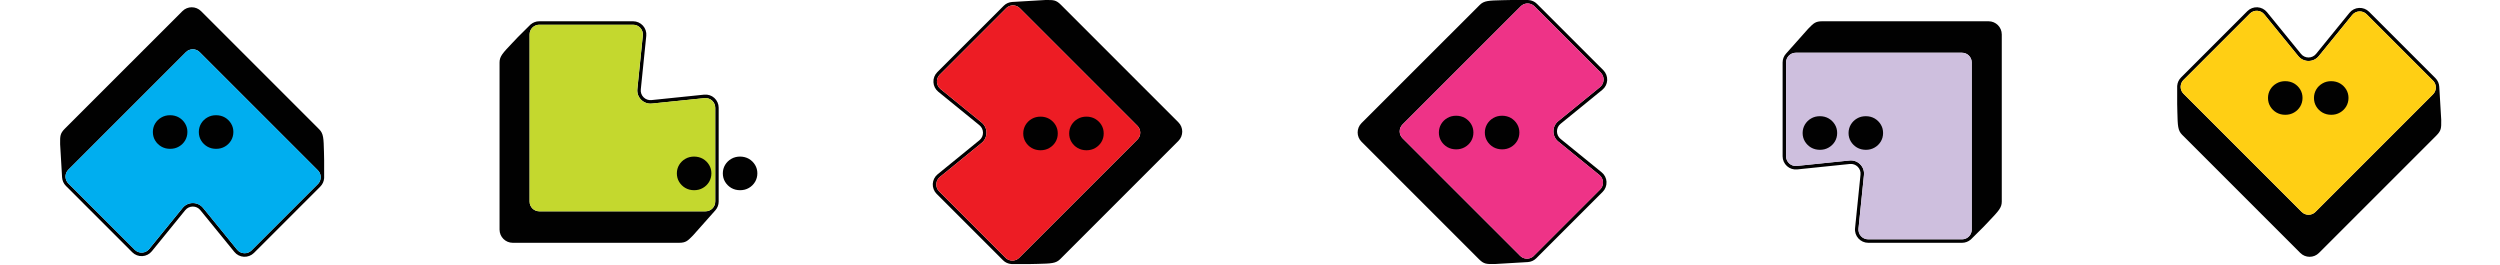 <svg width="1367" height="145" viewBox="0 0 1367 145" fill="none" xmlns="http://www.w3.org/2000/svg">
<path d="M77.79 140.043C79.831 139.947 81.737 138.975 83.015 137.392L101.304 114.908C102.314 113.669 103.821 112.944 105.423 112.944C107.025 112.944 108.531 113.649 109.542 114.908L128.155 137.754C129.432 139.337 131.339 140.291 133.38 140.405C135.42 140.5 137.404 139.738 138.853 138.307L175.144 102.017C176.402 100.758 177.089 99.156 177.222 97.497H177.241V96.906V87.542C177.222 85.864 177.184 84.377 177.146 83.061C176.955 75.585 176.898 73.068 174.553 70.722L109.942 6.093C107.12 3.271 102.543 3.271 99.74 6.093L35.454 70.36C32.822 72.992 32.841 74.479 32.88 78.446V78.922L33.947 97.001C34.062 98.698 34.748 100.357 36.045 101.654L72.336 137.945C73.785 139.394 75.769 140.157 77.809 140.043H77.79ZM37.38 100.3C37.247 100.167 37.132 100.052 37.037 99.919C36.961 99.823 36.865 99.709 36.789 99.595C36.77 99.576 36.751 99.537 36.732 99.518C35.34 97.459 35.549 94.617 37.38 92.806L101.666 28.52C103.745 26.441 107.101 26.441 109.18 28.52L173.809 93.149C175.544 94.884 175.811 97.516 174.648 99.537C174.648 99.537 174.648 99.576 174.629 99.576C174.572 99.69 174.495 99.804 174.419 99.9C174.381 99.938 174.343 99.995 174.324 100.033C174.266 100.11 174.209 100.186 174.152 100.262C174.057 100.396 173.942 100.51 173.828 100.624L137.537 136.915C136.469 137.983 135.001 138.536 133.513 138.46C132.026 138.384 130.615 137.678 129.661 136.515L111.049 113.669C109.675 111.971 107.635 111.018 105.442 111.018C103.249 111.018 101.227 111.99 99.854 113.688L81.566 136.171C80.612 137.335 79.22 138.04 77.714 138.117C76.207 138.193 74.739 137.621 73.69 136.572L37.38 100.3Z" fill="#010101"/>
<path d="M81.547 136.191L99.835 113.707C101.208 112.009 103.249 111.037 105.423 111.037C107.597 111.037 109.638 112.009 111.03 113.688L129.642 136.534C130.596 137.697 131.988 138.403 133.494 138.479C135.001 138.555 136.45 137.983 137.518 136.934L173.809 100.644C175.888 98.565 175.888 95.209 173.809 93.13L109.18 28.52C107.101 26.441 103.745 26.441 101.666 28.52L37.38 92.787C35.302 94.865 35.302 98.222 37.38 100.3L73.671 136.591C74.739 137.659 76.207 138.212 77.695 138.136C79.201 138.059 80.594 137.354 81.547 136.191Z" fill="#00AEEF"/>
<path d="M93.008 81.382C91.235 81.382 89.633 80.963 88.202 80.143C86.791 79.304 85.666 78.198 84.827 76.806C83.988 75.413 83.587 73.869 83.587 72.172C83.587 70.474 84.007 68.949 84.827 67.557C85.666 66.164 86.791 65.058 88.222 64.238C89.652 63.399 91.254 62.999 93.008 62.999C94.763 62.999 96.422 63.418 97.852 64.238C99.263 65.077 100.388 66.183 101.227 67.576C102.066 68.968 102.467 70.493 102.467 72.172C102.467 73.85 102.047 75.394 101.227 76.806C100.388 78.198 99.263 79.323 97.833 80.143C96.403 80.982 94.801 81.382 93.008 81.382Z" fill="#010101"/>
<path d="M118.143 81.382C116.369 81.382 114.767 80.963 113.337 80.143C111.926 79.304 110.801 78.198 109.962 76.806C109.123 75.413 108.722 73.869 108.722 72.171C108.722 70.474 109.142 68.949 109.962 67.556C110.801 66.164 111.926 65.058 113.356 64.238C114.787 63.399 116.388 62.999 118.143 62.999C119.897 62.999 121.556 63.418 122.987 64.238C124.398 65.077 125.523 66.183 126.362 67.576C127.201 68.968 127.602 70.493 127.602 72.171C127.602 73.85 127.182 75.394 126.362 76.806C125.523 78.198 124.398 79.323 122.968 80.143C121.537 80.982 119.935 81.382 118.143 81.382Z" fill="#010101"/>
<path d="M390.607 53.563C389.101 52.19 387.06 51.542 385.039 51.751L356.205 54.726C354.603 54.898 353.039 54.326 351.914 53.201C350.77 52.075 350.217 50.493 350.388 48.91L353.382 19.58C353.592 17.558 352.925 15.518 351.552 14.011C350.178 12.505 348.233 11.627 346.193 11.627L294.875 11.627C293.101 11.627 291.461 12.276 290.203 13.344L290.164 13.344L289.764 13.744L283.127 20.343C281.983 21.563 280.953 22.65 280.038 23.604C274.889 29.02 273.154 30.831 273.154 34.15L273.154 125.553C273.154 129.539 276.396 132.762 280.362 132.762L371.27 132.762C375.008 132.762 376.038 131.694 378.803 128.872L379.127 128.528L391.16 114.988C392.286 113.711 392.972 112.052 392.972 110.221L392.972 58.903C392.972 56.862 392.095 54.917 390.588 53.544L390.607 53.563ZM391.084 110.24C391.084 110.411 391.084 110.583 391.065 110.755C391.065 110.888 391.027 111.022 391.008 111.155C391.008 111.193 391.008 111.232 391.008 111.251C390.531 113.692 388.376 115.541 385.802 115.541L294.894 115.541C291.957 115.541 289.592 113.158 289.592 110.24L289.592 18.836C289.592 16.395 291.251 14.335 293.521 13.725C293.521 13.725 293.559 13.725 293.578 13.725C293.711 13.687 293.826 13.668 293.959 13.63C294.017 13.63 294.074 13.63 294.131 13.611C294.226 13.611 294.322 13.573 294.417 13.573C294.589 13.573 294.741 13.554 294.913 13.554L346.231 13.554C347.738 13.554 349.168 14.183 350.179 15.308C351.189 16.433 351.666 17.921 351.513 19.408L348.519 48.738C348.291 50.912 349.053 53.029 350.598 54.574C352.143 56.118 354.279 56.881 356.434 56.652L385.268 53.677C386.755 53.525 388.262 54.021 389.368 55.012C390.474 56.023 391.122 57.453 391.122 58.96L391.122 110.24L391.084 110.24Z" fill="#010101"/>
<path d="M385.229 53.639L356.395 56.614C354.221 56.843 352.104 56.08 350.56 54.536C349.015 52.991 348.252 50.874 348.481 48.7L351.475 19.37C351.628 17.883 351.132 16.376 350.14 15.27C349.149 14.164 347.699 13.515 346.193 13.515L294.875 13.515C291.938 13.515 289.573 15.899 289.573 18.817L289.573 110.24C289.573 113.177 291.957 115.541 294.875 115.541L385.763 115.541C388.7 115.541 391.065 113.158 391.065 110.24L391.065 58.922C391.065 57.415 390.417 55.985 389.31 54.974C388.204 53.964 386.698 53.487 385.21 53.639L385.229 53.639Z" fill="#C4D82E"/>
<path d="M379.527 104.004C377.754 104.004 376.152 103.584 374.722 102.764C373.311 101.925 372.185 100.819 371.346 99.427C370.507 98.035 370.107 96.49 370.107 94.793C370.107 93.096 370.526 91.57 371.346 90.178C372.185 88.786 373.311 87.68 374.741 86.86C376.171 86.021 377.773 85.62 379.527 85.62C381.282 85.62 382.941 86.04 384.371 86.86C385.783 87.699 386.908 88.805 387.747 90.197C388.586 91.589 388.986 93.115 388.986 94.793C388.986 96.471 388.567 98.016 387.747 99.427C386.908 100.819 385.783 101.944 384.352 102.764C382.922 103.603 381.32 104.004 379.527 104.004Z" fill="#010101"/>
<path d="M404.662 104.004C402.889 104.004 401.287 103.584 399.857 102.764C398.445 101.925 397.32 100.819 396.481 99.427C395.642 98.035 395.242 96.49 395.242 94.793C395.242 93.096 395.661 91.57 396.481 90.178C397.32 88.786 398.445 87.68 399.876 86.86C401.306 86.021 402.908 85.62 404.662 85.62C406.417 85.62 408.076 86.04 409.506 86.86C410.917 87.699 412.042 88.805 412.882 90.197C413.721 91.589 414.121 93.115 414.121 94.793C414.121 96.471 413.702 98.016 412.882 99.427C412.042 100.819 410.917 101.944 409.487 102.764C408.057 103.603 406.455 104.004 404.662 104.004Z" fill="#010101"/>
<path d="M510.404 44.938C510.499 46.978 511.472 48.886 513.055 50.163L535.539 68.452C536.778 69.462 537.503 70.969 537.503 72.571C537.503 74.173 536.797 75.679 535.539 76.69L512.692 95.302C511.11 96.58 510.156 98.487 510.042 100.528C509.946 102.568 510.709 104.552 512.139 106.001L548.43 142.292C549.689 143.55 551.291 144.237 552.95 144.37H552.969L553.522 144.389H562.885C564.564 144.37 566.051 144.332 567.367 144.294C574.842 144.103 577.36 144.046 579.705 141.7L644.334 77.071C647.157 74.249 647.157 69.672 644.334 66.869L580.087 2.602C577.436 -0.049 575.968 -0.03 572.001 0.008H571.524L553.446 1.076C551.748 1.191 550.089 1.877 548.812 3.174L512.502 39.465C511.052 40.914 510.29 42.897 510.404 44.938ZM550.146 4.509C550.28 4.375 550.394 4.261 550.528 4.166C550.623 4.089 550.738 3.994 550.852 3.918C550.871 3.899 550.909 3.88 550.928 3.861C552.988 2.468 555.829 2.678 557.641 4.509L621.927 68.795C624.006 70.874 624.006 74.23 621.927 76.308L557.298 140.938C555.562 142.673 552.931 142.94 550.909 141.777C550.909 141.777 550.871 141.777 550.871 141.758C550.757 141.7 550.642 141.624 550.547 141.548C550.509 141.51 550.452 141.472 550.413 141.453C550.337 141.395 550.261 141.338 550.185 141.281C550.051 141.186 549.937 141.071 549.822 140.957L513.512 104.647C512.445 103.579 511.891 102.111 511.968 100.623C512.044 99.136 512.75 97.724 513.913 96.771L536.759 78.158C538.456 76.785 539.41 74.745 539.41 72.552C539.41 70.359 538.437 68.337 536.74 66.964L514.256 48.676C513.093 47.722 512.387 46.33 512.311 44.824C512.235 43.317 512.807 41.849 513.856 40.8L550.146 4.509Z" fill="#010101"/>
<path d="M514.256 48.676L536.74 66.964C538.437 68.337 539.41 70.378 539.41 72.552C539.41 74.726 538.437 76.766 536.759 78.158L513.913 96.771C512.75 97.724 512.044 99.117 511.968 100.623C511.891 102.13 512.464 103.579 513.512 104.647L549.803 140.938C551.882 143.016 555.238 143.016 557.317 140.938L621.946 76.308C624.025 74.23 624.025 70.874 621.946 68.795L557.66 4.509C555.581 2.43 552.225 2.43 550.146 4.509L513.856 40.8C512.788 41.868 512.235 43.336 512.311 44.824C512.387 46.33 513.093 47.722 514.256 48.676Z" fill="#ED1C24"/>
<path d="M594.084 63.779C595.858 63.779 597.46 64.199 598.89 65.019C600.301 65.858 601.426 66.964 602.265 68.356C603.105 69.748 603.505 71.293 603.505 72.99C603.505 74.687 603.086 76.213 602.265 77.605C601.426 78.997 600.301 80.103 598.871 80.923C597.441 81.763 595.839 82.163 594.084 82.163C592.33 82.163 590.671 81.743 589.24 80.923C587.829 80.084 586.704 78.978 585.865 77.586C585.026 76.194 584.625 74.668 584.625 72.99C584.625 71.312 585.045 69.767 585.865 68.356C586.704 66.964 587.829 65.839 589.26 65.019C590.69 64.18 592.292 63.779 594.084 63.779Z" fill="#010101"/>
<path d="M568.969 63.779C570.742 63.779 572.344 64.199 573.774 65.019C575.186 65.858 576.311 66.964 577.15 68.356C577.989 69.748 578.389 71.293 578.389 72.99C578.389 74.688 577.97 76.213 577.15 77.605C576.311 78.997 575.186 80.103 573.755 80.923C572.325 81.763 570.723 82.163 568.969 82.163C567.214 82.163 565.555 81.743 564.125 80.923C562.714 80.084 561.588 78.978 560.749 77.586C559.91 76.194 559.51 74.668 559.51 72.99C559.51 71.312 559.929 69.767 560.749 68.356C561.588 66.964 562.714 65.839 564.144 65.019C565.574 64.18 567.176 63.779 568.969 63.779Z" fill="#010101"/>
<path d="M878.449 99.461C878.354 97.42 877.381 95.513 875.798 94.236L853.315 75.947C852.075 74.937 851.35 73.43 851.35 71.828C851.35 70.226 852.056 68.72 853.315 67.709L876.161 49.096C877.744 47.819 878.697 45.912 878.812 43.871C878.907 41.831 878.144 39.847 876.714 38.398L840.404 2.107C839.145 0.849 837.543 0.162 835.884 0.029H835.865L835.312 0.01H825.949C824.271 0.029 822.783 0.067 821.467 0.105C813.992 0.296 811.474 0.353 809.129 2.698L744.481 67.308C741.658 70.131 741.658 74.708 744.481 77.511L808.766 141.797C811.398 144.429 812.886 144.41 816.852 144.371H817.329L835.408 143.304C837.105 143.189 838.764 142.503 840.042 141.206L876.332 104.915C877.782 103.466 878.545 101.482 878.43 99.442L878.449 99.461ZM838.707 139.871C838.573 140.004 838.459 140.119 838.325 140.214C838.23 140.29 838.116 140.386 838.001 140.462C837.982 140.481 837.944 140.5 837.925 140.519C835.865 141.911 833.024 141.702 831.212 139.871L766.907 75.585C764.829 73.506 764.829 70.15 766.907 68.071L831.536 3.461C833.272 1.726 835.903 1.459 837.925 2.622C837.925 2.622 837.963 2.622 837.963 2.641C838.077 2.698 838.192 2.775 838.287 2.851C838.325 2.889 838.383 2.927 838.421 2.946C838.497 3.004 838.573 3.061 838.65 3.118C838.783 3.213 838.897 3.328 839.012 3.442L875.303 39.733C876.371 40.801 876.924 42.269 876.847 43.757C876.771 45.244 876.065 46.655 874.902 47.609L852.056 66.222C850.359 67.594 849.405 69.635 849.405 71.828C849.405 74.021 850.378 76.043 852.075 77.416L874.559 95.704C875.722 96.658 876.428 98.05 876.504 99.556C876.58 101.063 876.008 102.531 874.959 103.58L838.669 139.871H838.707Z" fill="#010101"/>
<path d="M874.578 95.704L852.094 77.416C850.397 76.043 849.424 74.002 849.424 71.828C849.424 69.654 850.397 67.614 852.075 66.222L874.921 47.609C876.084 46.656 876.79 45.263 876.866 43.757C876.943 42.25 876.37 40.801 875.322 39.733L839.05 3.461C836.971 1.383 833.615 1.383 831.536 3.461L766.907 68.091C764.828 70.169 764.828 73.525 766.907 75.604L831.193 139.89C833.272 141.969 836.628 141.969 838.707 139.89L874.997 103.599C876.065 102.531 876.618 101.063 876.542 99.576C876.466 98.069 875.76 96.677 874.597 95.723L874.578 95.704Z" fill="#EE3387"/>
<path d="M821.372 63.285C823.145 63.285 824.747 63.704 826.178 64.524C827.589 65.364 828.714 66.47 829.553 67.862C830.392 69.254 830.793 70.799 830.793 72.496C830.793 74.193 830.373 75.719 829.553 77.111C828.714 78.503 827.589 79.609 826.159 80.429C824.728 81.268 823.126 81.669 821.372 81.669C819.617 81.669 817.958 81.249 816.528 80.429C815.117 79.59 813.992 78.484 813.153 77.092C812.314 75.7 811.913 74.174 811.913 72.496C811.913 70.818 812.333 69.273 813.153 67.862C813.992 66.47 815.117 65.344 816.547 64.524C817.977 63.685 819.579 63.285 821.372 63.285Z" fill="#010101"/>
<path d="M796.237 63.285C798.011 63.285 799.613 63.704 801.043 64.524C802.454 65.363 803.579 66.469 804.418 67.862C805.257 69.254 805.658 70.799 805.658 72.496C805.658 74.193 805.238 75.719 804.418 77.111C803.579 78.503 802.454 79.609 801.024 80.429C799.594 81.268 797.992 81.668 796.237 81.668C794.483 81.668 792.824 81.249 791.393 80.429C789.982 79.59 788.857 78.484 788.018 77.092C787.179 75.7 786.778 74.174 786.778 72.496C786.778 70.817 787.198 69.273 788.018 67.862C788.857 66.469 789.982 65.344 791.412 64.524C792.843 63.685 794.445 63.285 796.237 63.285Z" fill="#010101"/>
<path d="M977.116 90.826C978.622 92.199 980.663 92.848 982.684 92.638L1011.52 89.663C1013.12 89.491 1014.68 90.064 1015.81 91.189C1016.95 92.314 1017.51 93.897 1017.33 95.48L1014.34 124.81C1014.13 126.831 1014.8 128.872 1016.17 130.378C1017.54 131.885 1019.49 132.762 1021.53 132.762H1072.85C1074.62 132.762 1076.26 132.113 1077.52 131.046H1077.56L1077.96 130.645L1084.6 124.047C1085.74 122.826 1086.77 121.739 1087.69 120.786C1092.83 115.37 1094.57 113.558 1094.57 110.24V18.836C1094.57 14.85 1091.33 11.627 1087.36 11.627H996.453C992.715 11.627 991.685 12.695 988.92 15.518L988.596 15.861L976.544 29.401C975.418 30.66 974.732 32.338 974.732 34.15V85.468C974.732 87.508 975.609 89.472 977.116 90.826ZM976.639 34.15C976.639 33.978 976.639 33.806 976.658 33.635C976.658 33.501 976.696 33.368 976.715 33.234C976.715 33.196 976.715 33.158 976.715 33.139C977.192 30.698 979.347 28.848 981.921 28.848H1072.83C1075.77 28.848 1078.13 31.232 1078.13 34.15V125.553C1078.13 127.994 1076.47 130.054 1074.2 130.664C1074.2 130.664 1074.16 130.664 1074.15 130.664C1074.01 130.702 1073.9 130.721 1073.76 130.759C1073.71 130.759 1073.65 130.759 1073.59 130.779C1073.5 130.779 1073.4 130.817 1073.31 130.817C1073.13 130.817 1072.98 130.836 1072.81 130.836H1021.49C1019.99 130.836 1018.56 130.206 1017.54 129.081C1016.53 127.956 1016.06 126.469 1016.21 124.981L1019.2 95.651C1019.43 93.477 1018.67 91.36 1017.13 89.816C1015.58 88.271 1013.44 87.508 1011.29 87.737L982.455 90.712C980.968 90.865 979.461 90.369 978.355 89.377C977.249 88.366 976.601 86.936 976.601 85.43V34.15H976.639Z" fill="#010101"/>
<path d="M982.494 90.75L1011.33 87.775C1013.5 87.546 1015.62 88.309 1017.16 89.854C1018.71 91.399 1019.47 93.515 1019.24 95.689L1016.25 125.019C1016.1 126.507 1016.59 128.013 1017.58 129.12C1018.57 130.226 1020.02 130.874 1021.53 130.874H1072.85C1075.79 130.874 1078.15 128.49 1078.15 125.572V34.15C1078.15 31.213 1075.77 28.848 1072.85 28.848H981.941C979.004 28.848 976.639 31.232 976.639 34.15V85.468C976.639 86.974 977.288 88.404 978.394 89.415C979.5 90.426 981.006 90.903 982.494 90.75Z" fill="#CEBFDE"/>
<path d="M1020.25 63.537C1022.03 63.537 1023.63 63.956 1025.06 64.776C1026.47 65.615 1027.59 66.722 1028.43 68.114C1029.27 69.506 1029.67 71.05 1029.67 72.748C1029.67 74.445 1029.25 75.971 1028.43 77.363C1027.59 78.755 1026.47 79.861 1025.04 80.681C1023.61 81.52 1022.01 81.921 1020.25 81.921C1018.5 81.921 1016.84 81.501 1015.41 80.681C1014 79.842 1012.87 78.736 1012.03 77.344C1011.19 75.951 1010.79 74.426 1010.79 72.748C1010.79 71.07 1011.21 69.525 1012.03 68.114C1012.87 66.722 1014 65.596 1015.43 64.776C1016.86 63.937 1018.46 63.537 1020.25 63.537Z" fill="#010101"/>
<path d="M995.137 63.537C996.911 63.537 998.513 63.956 999.943 64.776C1001.35 65.615 1002.48 66.722 1003.32 68.114C1004.16 69.506 1004.56 71.05 1004.56 72.748C1004.56 74.445 1004.14 75.971 1003.32 77.363C1002.48 78.755 1001.35 79.861 999.924 80.681C998.493 81.52 996.892 81.921 995.137 81.921C993.383 81.921 991.723 81.501 990.293 80.681C988.882 79.842 987.757 78.736 986.918 77.344C986.079 75.951 985.678 74.426 985.678 72.748C985.678 71.07 986.098 69.525 986.918 68.114C987.757 66.722 988.882 65.596 990.312 64.776C991.743 63.937 993.344 63.537 995.137 63.537Z" fill="#010101"/>
<path d="M1289.93 4.337C1287.89 4.432 1285.99 5.405 1284.71 6.988L1266.42 29.472C1265.41 30.711 1263.9 31.436 1262.3 31.436C1260.7 31.436 1259.19 30.73 1258.18 29.472L1239.57 6.626C1238.29 5.062 1236.38 4.089 1234.34 3.975C1232.3 3.879 1230.32 4.642 1228.87 6.073L1192.58 42.382C1191.32 43.641 1190.63 45.243 1190.5 46.902H1190.48V47.493V56.857C1190.5 58.535 1190.54 60.022 1190.58 61.338C1190.77 68.814 1190.83 71.331 1193.17 73.677L1257.8 138.306C1260.62 141.128 1265.2 141.128 1268 138.306L1332.29 74.02C1334.92 71.388 1334.9 69.901 1334.86 65.934V65.457L1333.79 47.379C1333.68 45.681 1332.99 44.022 1331.7 42.726L1295.41 6.435C1293.96 4.986 1291.97 4.223 1289.93 4.337ZM1330.36 44.08C1330.5 44.213 1330.61 44.328 1330.71 44.461C1330.78 44.556 1330.88 44.671 1330.95 44.785C1330.97 44.804 1330.99 44.842 1331.01 44.861C1332.4 46.921 1332.19 49.763 1330.36 51.574L1266.08 115.86C1264 117.939 1260.64 117.939 1258.56 115.86L1193.93 51.231C1192.2 49.495 1191.93 46.864 1193.09 44.842C1193.09 44.842 1193.09 44.804 1193.11 44.804C1193.17 44.69 1193.25 44.575 1193.32 44.48C1193.36 44.442 1193.4 44.385 1193.42 44.347C1193.48 44.27 1193.53 44.194 1193.59 44.118C1193.69 43.984 1193.8 43.87 1193.91 43.755L1230.22 7.446C1231.29 6.378 1232.76 5.825 1234.25 5.901C1235.74 5.977 1237.15 6.683 1238.1 7.846L1256.71 30.692C1258.09 32.389 1260.13 33.343 1262.32 33.343C1264.51 33.343 1266.53 32.37 1267.91 30.673L1286.2 8.189C1287.15 7.026 1288.54 6.32 1290.05 6.244C1291.55 6.168 1293.02 6.74 1294.07 7.789L1330.36 44.08Z" fill="#010101"/>
<path d="M1286.2 8.189L1267.91 30.673C1266.53 32.37 1264.49 33.343 1262.32 33.343C1260.15 33.343 1258.1 32.37 1256.71 30.692L1238.1 7.846C1237.15 6.683 1235.75 5.977 1234.25 5.901C1232.74 5.825 1231.29 6.397 1230.22 7.446L1193.93 43.736C1191.85 45.815 1191.85 49.171 1193.93 51.25L1258.56 115.879C1260.64 117.958 1264 117.958 1266.08 115.879L1330.36 51.593C1332.44 49.515 1332.44 46.158 1330.36 44.08L1294.07 7.789C1293 6.721 1291.54 6.168 1290.05 6.244C1288.54 6.32 1287.15 7.026 1286.2 8.189Z" fill="#FFCF14"/>
<path d="M1249.56 62.769C1247.79 62.769 1246.19 62.349 1244.76 61.529C1243.34 60.69 1242.22 59.584 1241.38 58.192C1240.54 56.8 1240.14 55.255 1240.14 53.558C1240.14 51.86 1240.56 50.335 1241.38 48.943C1242.22 47.55 1243.34 46.444 1244.78 45.624C1246.21 44.785 1247.81 44.385 1249.56 44.385C1251.32 44.385 1252.98 44.804 1254.41 45.624C1255.82 46.464 1256.94 47.569 1257.78 48.962C1258.62 50.354 1259.02 51.879 1259.02 53.558C1259.02 55.236 1258.6 56.781 1257.78 58.192C1256.94 59.584 1255.82 60.709 1254.39 61.529C1252.96 62.368 1251.35 62.769 1249.56 62.769Z" fill="#010101"/>
<path d="M1274.7 62.769C1272.92 62.769 1271.32 62.349 1269.89 61.529C1268.48 60.69 1267.35 59.584 1266.52 58.192C1265.68 56.8 1265.28 55.255 1265.28 53.558C1265.28 51.86 1265.7 50.335 1266.52 48.943C1267.35 47.55 1268.48 46.444 1269.91 45.624C1271.34 44.785 1272.94 44.385 1274.7 44.385C1276.45 44.385 1278.11 44.804 1279.54 45.624C1280.95 46.464 1282.08 47.569 1282.92 48.962C1283.75 50.354 1284.16 51.879 1284.16 53.558C1284.16 55.236 1283.74 56.781 1282.92 58.192C1282.08 59.584 1280.95 60.709 1279.52 61.529C1278.09 62.368 1276.49 62.769 1274.7 62.769Z" fill="#010101"/>
</svg>
